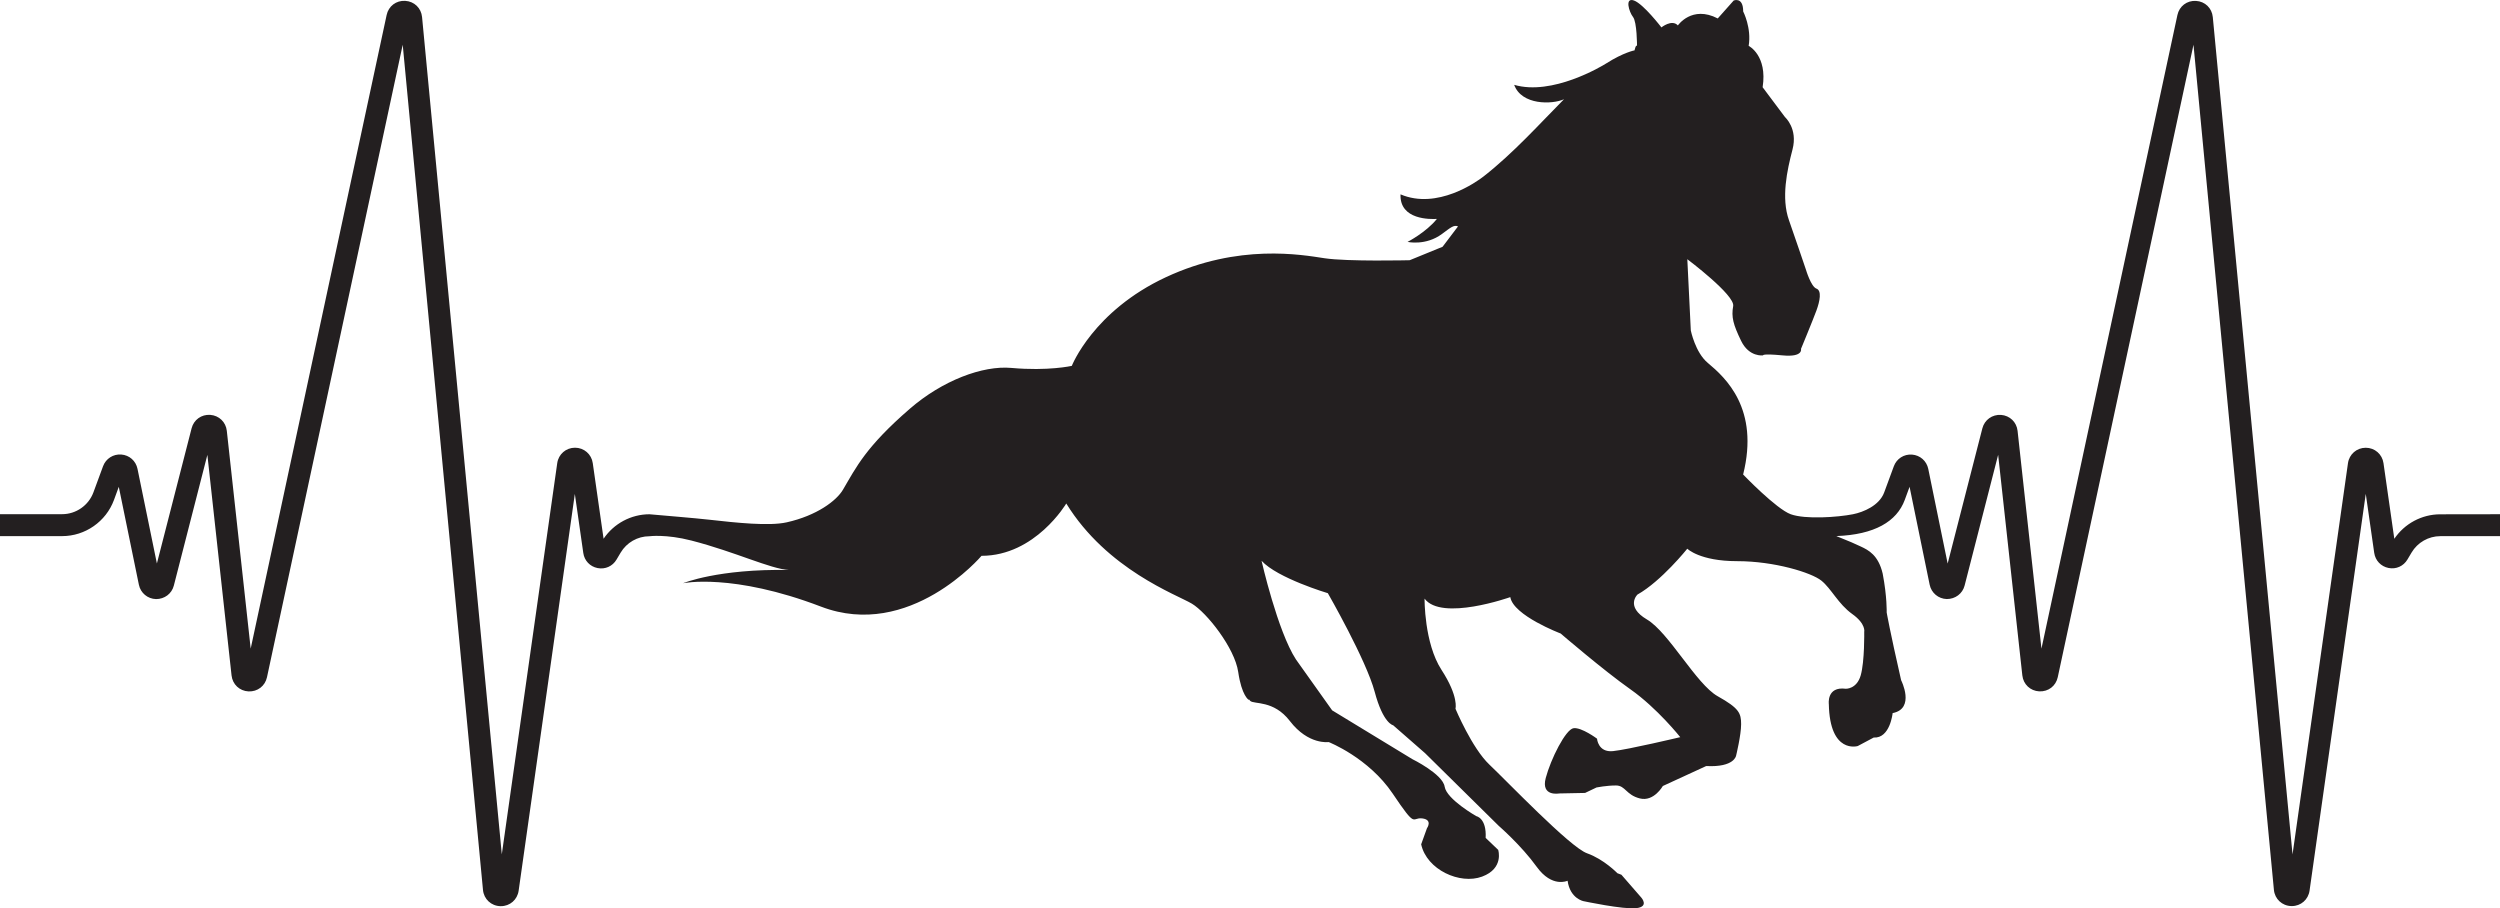 <svg xml:space="preserve" data-sanitized-enable-background="new 0 0 711 258.326" viewBox="0 0 711 258.326" height="258.326px" width="711px" y="0px" x="0px" xmlns:xlink="http://www.w3.org/1999/xlink" xmlns="http://www.w3.org/2000/svg" id="Calque_1" version="1.1">
<path d="M711,146.244v6.24h-16.978l0,0c-3.347,0-6.473,1.79-8.177,4.671l-1.165,1.961
	c-1.116,1.9-3.224,2.844-5.382,2.415c-2.157-0.429-3.751-2.108-4.07-4.291l-2.403-16.794l-15.985,112.853
	c-0.368,2.562-2.476,4.389-5.051,4.389c-0.037,0-0.086,0-0.123,0c-2.623-0.061-4.72-1.998-4.965-4.621L623.829,12.723
	l-38.602,179.871c-0.539,2.501-2.66,4.143-5.259,4.033c-2.55-0.135-4.536-1.998-4.818-4.548l-6.877-62.727l-9.537,37.18
	c-0.588,2.317-2.685,3.849-5.063,3.837c-2.39-0.061-4.401-1.741-4.879-4.082l-5.712-27.839l-1.373,3.739
	c-2.268,6.142-8.598,9.877-19.467,10.273c3.973,1.574,5.125,2.118,6.929,2.953c2.24,1.037,5.024,2.463,6.262,7.712
	c1.275,6.656,1.14,11.057,1.14,11.057s0.846,4.965,4.107,19.271c0,0,4.107,8.078-2.415,9.353c0,0-0.711,7.233-5.382,6.951
	l-4.536,2.415c0,0-7.944,2.415-8.226-11.903c0,0-0.711-5.1,4.818-4.389c0,0,3.114,0.147,4.254-3.825
	c1.128-3.972,0.993-12.332,0.993-12.332s0.564-2.268-3.408-5.1c-3.972-2.832-5.958-7.233-8.789-9.5
	c-2.832-2.268-13.325-5.529-23.953-5.529s-14.171-3.543-14.171-3.543s-7.367,9.218-14.171,13.043c0,0-3.543,3.408,2.697,7.085
	c6.24,3.69,14.036,18.425,20.129,21.833s6.656,4.818,6.656,7.944c0,3.114-1.422,8.924-1.422,8.924s-0.429,3.408-8.507,2.979
	l-12.332,5.676c0,0-2.55,4.536-6.522,3.543s-4.107-3.69-6.804-3.69c-2.697,0-5.529,0.564-5.529,0.564l-3.261,1.557l-7.367,0.147
	c0,0-5.247,0.993-3.825-4.389c1.422-5.382,5.676-13.889,7.931-14.171c2.268-0.282,6.656,2.979,6.656,2.979s0.282,3.972,4.536,3.543
	c4.254-0.429,19.136-3.972,19.136-3.972s-6.522-8.226-14.171-13.607c-7.649-5.382-19.847-15.875-19.847-15.875
	s-13.46-5.1-14.318-10.346c0,0-19.565,6.951-24.382,0.429c0,0-0.147,12.614,4.818,20.263c4.965,7.649,3.972,11.057,3.972,11.057
	s4.683,11.192,9.635,15.875c4.965,4.683,22.96,23.524,27.778,25.228c4.818,1.704,8.642,5.676,8.642,5.676l1.14,0.429l5.676,6.522
	c0,0,2.268,2.55-1.422,2.979c-3.69,0.429-15.029-1.986-15.029-1.986s-3.825-0.711-4.536-5.811c0,0-4.389,2.121-8.789-3.972
	c-4.389-6.093-10.775-11.621-10.775-11.621l-20.974-20.693l-9.071-7.931c0,0-2.832-0.429-5.247-9.5s-13.325-28.06-13.325-28.06
	s-14.318-4.254-18.854-9.218c0,0,4.536,19.982,9.782,28.06l0,0l10.297,14.477l22.801,13.877c0,0,8.63,4.229,9.194,7.833
	c0.576,3.604,9.01,8.385,9.01,8.385s2.942,0.515,2.648,6.178l3.567,3.408c0,0,1.716,5.259-4.572,7.6
	c-6.301,2.354-15.765-1.949-17.334-9.182l1.643-4.56c0,0,1.753-2.427-1.348-2.807c-3.101-0.38-1.532,3.15-8.397-7.061
	c-6.877-10.211-18.192-14.649-18.192-14.649s-5.786,0.87-11.045-5.982c-4.646-6.056-10.248-4.671-11.302-5.749
	c-0.123-0.123-0.221-0.257-0.306-0.38l-0.11,0.098c0,0-1.986-1.128-2.979-7.931c-0.993-6.804-8.924-16.868-13.178-19.418
	c-4.254-2.55-24.1-9.635-35.722-28.489c0,0-8.789,14.882-24.1,14.882c0,0-20.411,24.1-45.639,14.453
	c-25.228-9.635-39.264-6.656-39.264-6.656s10.003-4.156,30.119-3.763c-5.296-0.319-15.201-5.144-27.704-8.373
	c-7.233-1.868-11.977-1.226-11.977-1.226l0,0c-3.347,0-6.473,1.79-8.176,4.671l-1.165,1.961c-1.116,1.9-3.224,2.844-5.394,2.415
	c-2.158-0.429-3.751-2.108-4.058-4.291l-2.403-16.794l-15.985,112.853c-0.368,2.562-2.476,4.389-5.051,4.389
	c-0.037,0-0.086,0-0.123,0c-2.623-0.061-4.72-1.998-4.965-4.621L114.532,12.723L75.93,192.606c-0.539,2.501-2.685,4.143-5.259,4.033
	c-2.55-0.135-4.536-1.998-4.818-4.548l-6.877-62.727l-9.537,37.18c-0.588,2.317-2.672,3.849-5.063,3.837
	c-2.39-0.061-4.401-1.741-4.879-4.082l-5.713-27.839l-1.373,3.739c-2.268,6.142-8.189,10.273-14.735,10.273H0v-6.24h17.677
	c3.947,0,7.515-2.488,8.887-6.191l2.746-7.453c0.797-2.158,2.905-3.494,5.173-3.322c2.305,0.172,4.156,1.802,4.621,4.07l5.516,26.92
	l9.868-38.443c0.625-2.427,2.783-3.996,5.308-3.825c2.501,0.184,4.438,2.047,4.707,4.536l6.791,61.943L109.96,4.265
	c0.539-2.525,2.721-4.168,5.283-4.021c2.574,0.147,4.548,2.047,4.793,4.609l22.678,238.124l15.765-111.259
	c0.355-2.538,2.488-4.389,5.051-4.389l0,0c2.562,0,4.695,1.839,5.051,4.376l3.077,21.514c2.905-4.315,7.821-6.963,13.055-6.963l0,0
	c4.242,0.386,12.733,1.068,16.966,1.545c7.694,0.865,17.064,1.876,22.066,0.748c8.544-1.912,14.159-6.142,15.997-9.28
	c3.776-6.436,6.534-12.21,19.001-23.009c9.255-8.029,20.717-12.369,28.906-11.621c10.481,0.944,17.174-0.588,17.174-0.588
	s6.093-15.593,26.785-25.228s38.553-6.374,45.075-5.382c6.522,0.993,24.235,0.564,24.235,0.564l9.353-3.825
	c0,0,1.667-2.243,4.389-5.798c-1.189-0.478-2.023,0.27-4.548,2.145c-4.634,3.445-9.807,2.268-9.807,2.268s5.271-2.709,8.348-6.534
	c-1.728,0.086-10.628,0.368-10.346-6.987c10.444,4.45,21.661-3.567,23.61-5.087c8.483-6.62,16.157-15.188,22.887-21.967
	c-3.371,1.532-12.087,1.716-14.171-4.094c10.8,3.175,24.897-5.271,26.184-6.093c4.953-3.15,8.054-3.714,8.054-3.714
	s0.368-1.765,0.699-1.263c0,0,0-6.804-1.14-8.226c-1.128-1.422-2.415-5.663,0.282-4.683c2.697,0.993,7.796,7.649,7.796,7.649
	s2.979-2.415,4.683-0.564c0,0,3.972-5.811,11.339-1.986l4.536-5.1c0,0,2.697-1.14,2.697,3.114c0,0,2.415,4.683,1.557,9.782
	c0,0,5.382,2.697,3.972,11.768l6.374,8.507c0,0,3.69,3.261,2.121,9.218c-1.557,5.958-3.261,13.754-0.993,20.129
	c1.054,2.954,4.818,14.036,4.818,14.036s1.422,4.818,2.979,5.382c1.557,0.564,0.993,3.543,0,6.24
	c-0.993,2.697-4.389,10.91-4.389,10.91s0.711,2.415-5.247,1.839c-5.958-0.564-5.529,0-5.529,0s-3.972,0.564-6.24-4.107
	c-2.268-4.683-2.832-6.804-2.268-9.917c0.564-3.114-13.043-13.325-13.043-13.325l0.993,20.263c0,0,1.263,6.252,4.818,9.218
	c5.1,4.254,14.735,13.043,10.064,31.75c0,0,9.399,9.8,13.546,11.302c4.154,1.505,13.341,0.857,17.677,0
	c3.012-0.595,7.515-2.488,8.888-6.191l2.746-7.453c0.797-2.158,2.868-3.494,5.173-3.322c2.292,0.172,4.156,1.802,4.622,4.07
	l5.516,26.92l9.868-38.455c0.625-2.427,2.819-3.984,5.308-3.825c2.501,0.184,4.438,2.047,4.707,4.536l6.791,61.943L619.256,4.277
	c0.539-2.513,2.709-4.168,5.283-4.021s4.536,2.047,4.781,4.609l22.678,238.124l15.765-111.259c0.356-2.538,2.489-4.389,5.051-4.389
	l0,0c2.562,0,4.695,1.839,5.051,4.389l3.077,21.502c2.905-4.315,7.821-6.963,13.055-6.963c0,0,0,0,0.012,0L711,146.244z" fill="#231F20"></path>
</svg>
